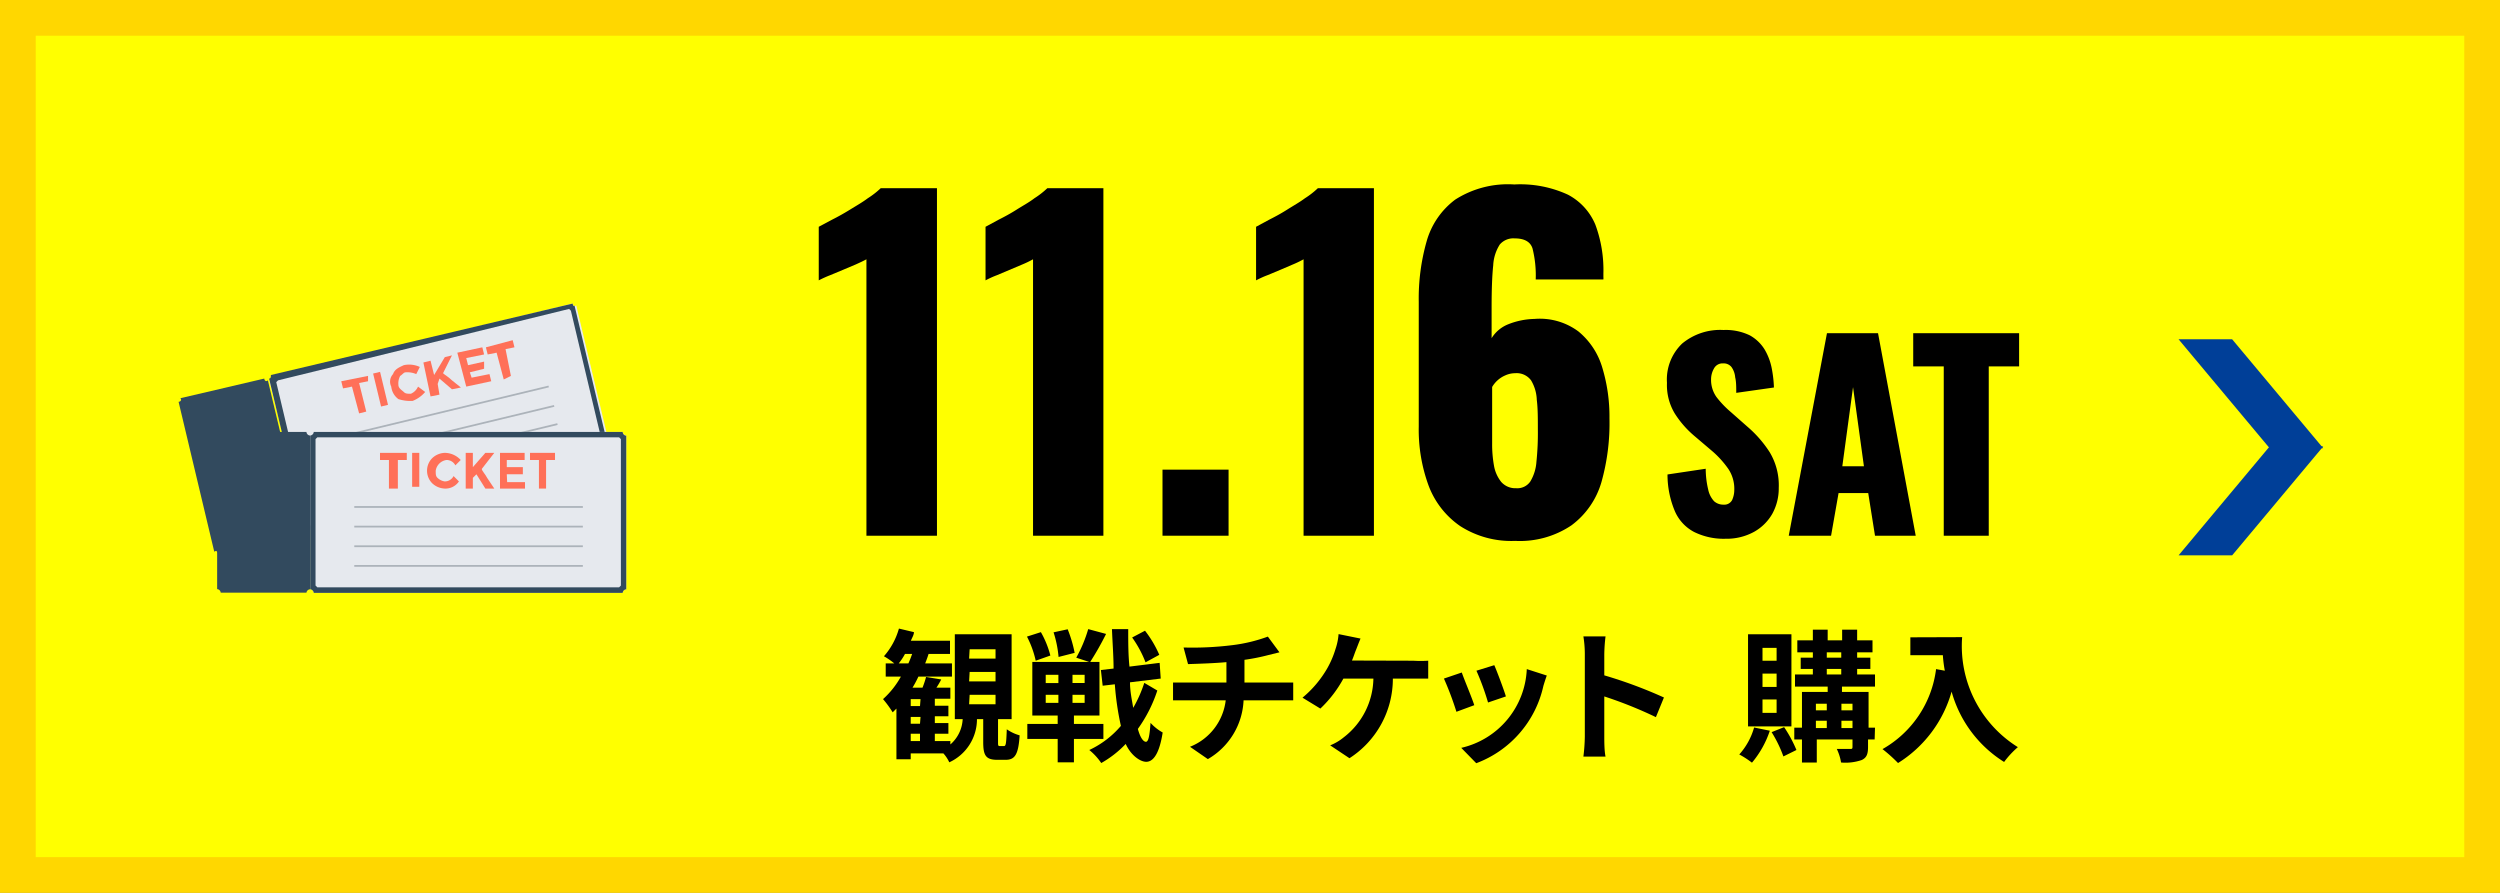 <svg id="レイヤー_1" data-name="レイヤー 1" xmlns="http://www.w3.org/2000/svg" viewBox="0 0 140 50"><rect x="0" y="0" width="140" height="50" fill="#808080" stroke="none"/><defs><style>.cls-1{fill:#ff0;}.cls-2{fill:gold;}.cls-3{isolation:isolate;}.cls-4{fill:#003f98;}.cls-5{fill:#324a5e;}.cls-6{fill:#e6e9ee;}.cls-7{fill:#acb3ba;}.cls-8{fill:#ff7058;}</style></defs><title>buy_day1</title><g id="グループ_2937" data-name="グループ 2937"><g id="パス_9332" data-name="パス 9332"><path class="cls-1" d="M139,49H1V1H139Z"/><path class="cls-2" d="M2,2V48H138V2H2M0,0H140V50H0Z"/></g><g class="cls-3"><path d="M48.52,30V14.52c-.18.1-.38.19-.6.29l-.71.3-.72.3a6.42,6.42,0,0,0-.64.29v-3l.75-.4c.32-.16.66-.35,1-.56s.71-.42,1-.64a4.65,4.65,0,0,0,.72-.56h3.15V30Z"/><path d="M57.85,30V14.52a5.65,5.65,0,0,1-.6.29l-.71.3-.71.3a5.53,5.53,0,0,0-.64.29v-3l.74-.4c.32-.16.67-.35,1-.56s.72-.42,1-.64a4.65,4.65,0,0,0,.72-.56h3.14V30Z"/><path d="M65.1,30V26.3h3.7V30Z"/><path d="M73,30V14.52a5.65,5.65,0,0,1-.6.29l-.7.3-.72.3a5.53,5.53,0,0,0-.64.29v-3l.74-.4c.32-.16.67-.35,1-.56s.71-.42,1-.64a4.65,4.65,0,0,0,.72-.56h3.14V30Z"/><path d="M84.85,30.29a5.29,5.29,0,0,1-3.08-.83A4.79,4.79,0,0,1,80,27.19a9.08,9.08,0,0,1-.55-3.29v-7a11.69,11.69,0,0,1,.44-3.38,4.4,4.4,0,0,1,1.6-2.34,5.47,5.47,0,0,1,3.31-.85,6.36,6.36,0,0,1,3,.57,3.35,3.35,0,0,1,1.54,1.68,7.31,7.31,0,0,1,.45,2.74c0,.06,0,.12,0,.18a.89.89,0,0,1,0,.15H86a6.21,6.21,0,0,0-.18-1.74c-.12-.37-.45-.56-1-.56a1,1,0,0,0-.83.34,2.38,2.38,0,0,0-.37,1.17c-.06.56-.09,1.35-.09,2.35v1.73a1.92,1.92,0,0,1,.93-.78,4.18,4.18,0,0,1,1.47-.3,3.62,3.62,0,0,1,2.46.7,4.12,4.12,0,0,1,1.33,2,9.45,9.45,0,0,1,.41,2.86A12.14,12.14,0,0,1,89.68,27,4.6,4.6,0,0,1,88,29.42,5.17,5.17,0,0,1,84.85,30.29Zm.05-2.95a.88.88,0,0,0,.8-.38,2.46,2.46,0,0,0,.34-1.1,15.48,15.48,0,0,0,.08-1.81c0-.64,0-1.19-.06-1.66a2.27,2.27,0,0,0-.32-1.09,1,1,0,0,0-.89-.4,1.33,1.33,0,0,0-.55.12,1.57,1.57,0,0,0-.74.65v3.17a6.77,6.77,0,0,0,.1,1.22,2,2,0,0,0,.41.93A1.05,1.05,0,0,0,84.9,27.34Z"/></g><g class="cls-3"><path d="M96.64,30.17a3.74,3.74,0,0,1-1.77-.38,2.38,2.38,0,0,1-1.08-1.17,5.28,5.28,0,0,1-.41-2.05l2.14-.32a5,5,0,0,0,.14,1.17,1.36,1.36,0,0,0,.33.65.77.77,0,0,0,.53.19A.49.49,0,0,0,97,28a1.38,1.38,0,0,0,.12-.56,2,2,0,0,0-.34-1.19,5.37,5.37,0,0,0-.91-1l-1-.85a5.5,5.5,0,0,1-1.08-1.24,3.08,3.08,0,0,1-.44-1.72,2.79,2.79,0,0,1,.85-2.2,3.34,3.34,0,0,1,2.32-.76,3.09,3.09,0,0,1,1.47.3,2.26,2.26,0,0,1,.84.81,3.33,3.33,0,0,1,.39,1.05,6.75,6.75,0,0,1,.12,1.06L97.23,22c0-.33,0-.63-.06-.87a1.14,1.14,0,0,0-.21-.58.56.56,0,0,0-.47-.2.54.54,0,0,0-.51.29,1.22,1.22,0,0,0-.16.59,1.66,1.66,0,0,0,.3,1,5.44,5.44,0,0,0,.79.83l.94.83a6.52,6.52,0,0,1,1.25,1.43,3.59,3.59,0,0,1,.51,2,2.94,2.94,0,0,1-.36,1.45,2.68,2.68,0,0,1-1,1A3.18,3.18,0,0,1,96.64,30.17Z"/><path d="M100.17,30l2.14-11.34h2.86L107.28,30H105l-.38-2.39h-1.66L102.54,30Zm3-3.89h1.21l-.61-4.43Z"/><path d="M108.85,30V20.52h-1.71V18.66h5.93v1.86h-1.7V30Z"/></g><g class="cls-3"><path d="M56.22,41.78c.11,0,.13-.12.16-.94a2.39,2.39,0,0,0,.72.34c-.07,1.09-.27,1.37-.79,1.37h-.46c-.65,0-.79-.25-.79-1V40.27h-.35a2.66,2.66,0,0,1-1.55,2.42,2,2,0,0,0-.33-.5H51v.33H50.2V39.68l-.21.21a6.05,6.05,0,0,0-.54-.74,4.83,4.83,0,0,0,1-1.26h-.85v-.74h.48a4.06,4.06,0,0,0-.58-.4,3.94,3.94,0,0,0,.84-1.55l.84.2c0,.16-.11.32-.17.48H53.2v.74H52c-.05.17-.12.35-.19.53h1.5v.74H51.43a6.08,6.08,0,0,1-.33.62h.56a5.26,5.26,0,0,0,.2-.6l.85.14a5.06,5.06,0,0,1-.27.46h.78v.62h-.87v.39h.76v.59h-.76v.38h.76v.6h-.76v.41h.87v.19a2,2,0,0,0,.69-1.42h-.44V35.52h3.18v4.75h-.76v1.27c0,.21,0,.24.11.24Zm-5.35-4.63c.08-.17.15-.36.21-.53h-.4a3.48,3.48,0,0,1-.35.53Zm.68,2H51v.39h.52Zm0,1H51v.38h.52ZM51,41.5h.52v-.41H51Zm3.27-4.62h1.48v-.52H54.3Zm0,1.28h1.48v-.53H54.3Zm0,1.28h1.48v-.53H54.3Z"/><path d="M60.14,41.38v1.31h-.91V41.38h-1.7v-.84h1.7v-.47H57.81v-3H61l-.73-.24a7.6,7.6,0,0,0,.67-1.6l1,.27a16.28,16.28,0,0,1-.89,1.57h.52v3H60.14v.47h1.65v.84ZM58,37a5.44,5.44,0,0,0-.49-1.35l.78-.25a5.29,5.29,0,0,1,.53,1.31Zm.56,1.25h.71v-.46h-.71Zm0,1.11h.71v-.45h-.71Zm.72-2.57A6.29,6.29,0,0,0,59,35.41l.79-.17a7.14,7.14,0,0,1,.39,1.32Zm1.46,1h-.68v.46h.68Zm0,1.12h-.68v.45h.68Zm4.07-.24a7.92,7.92,0,0,1-1.09,2.15c.12.44.28.7.44.72s.22-.37.27-1.06a2.68,2.68,0,0,0,.68.54c-.21,1.35-.61,1.66-.95,1.64s-.84-.38-1.12-1a5.83,5.83,0,0,1-1.37,1.07A3.38,3.38,0,0,0,61,42a5.23,5.23,0,0,0,1.77-1.35,16,16,0,0,1-.34-2.33l-.68.08-.1-.88.71-.08c0-.69-.06-1.43-.09-2.21h.91c0,.74,0,1.44.07,2.1l1.69-.21L65,38l-1.72.21c0,.52.11,1,.18,1.43a7.28,7.28,0,0,0,.62-1.4Zm-.66-1.58a6.18,6.18,0,0,0-.75-1.39l.72-.38a6.17,6.17,0,0,1,.8,1.35Z"/></g><g class="cls-3"><path d="M71.69,38.22c.17,0,.55,0,.73,0v1l-.71,0H69.64a4,4,0,0,1-2,3.29l-1-.69a3.2,3.2,0,0,0,2-2.6h-2.2l-.75,0v-1c.21,0,.48,0,.73,0h2.26V37.08c-.77.07-1.61.09-2.15.11l-.25-.93A18.1,18.1,0,0,0,69,36.13a8.82,8.82,0,0,0,2-.48l.65.88-.61.15a11.5,11.5,0,0,1-1.35.27v1.27Z"/><path d="M79.14,37a6.48,6.48,0,0,0,.84,0V38c-.3,0-.65,0-.84,0H78a5.29,5.29,0,0,1-2.43,4.46l-1.08-.72a2.88,2.88,0,0,0,.76-.45A4.23,4.23,0,0,0,76.91,38H75.23a6.71,6.71,0,0,1-1.29,1.68l-1-.61a6.08,6.08,0,0,0,1.39-1.65,5.28,5.28,0,0,0,.46-1.08,3.31,3.31,0,0,0,.17-.83l1.23.25c-.09.2-.19.48-.26.65s-.13.37-.22.58Z"/><path d="M82.56,39.49l-1,.37A17.38,17.38,0,0,0,80.86,38l1-.34C82,38.07,82.4,39,82.56,39.49Zm4.06-1.66c-.09.25-.14.42-.19.58a6,6,0,0,1-3.76,4.33l-.84-.86a4.73,4.73,0,0,0,3.67-4.41ZM84.33,39l-1,.34a14.32,14.32,0,0,0-.65-1.78l1-.31C83.83,37.59,84.22,38.63,84.33,39Z"/><path d="M92.73,40.16A23.41,23.41,0,0,0,89.84,39v2.26c0,.23,0,.79.07,1.11H88.67a10.17,10.17,0,0,0,.08-1.11V36.64a6.22,6.22,0,0,0-.08-1h1.24a9.2,9.2,0,0,0-.07,1v1.18a25.54,25.54,0,0,1,3.34,1.24Z"/></g><g class="cls-3"><path d="M99.11,40.92a5.43,5.43,0,0,1-1,1.79,5.09,5.09,0,0,0-.71-.46,3.82,3.82,0,0,0,.83-1.51Zm1.21-.24H97.89V35.52h2.43Zm-.83-4.4H98.7V37h.79Zm0,1.44H98.7v.75h.79Zm0,1.45H98.7v.75h.79Zm.42,1.55A7.14,7.14,0,0,1,100.6,42l-.73.36A7,7,0,0,0,99.21,41Zm5.07.69h-.37v.42c0,.4-.08.6-.35.73a2.8,2.8,0,0,1-1.16.14,2.81,2.81,0,0,0-.24-.76h.75c.1,0,.13,0,.13-.12v-.41h-2V42.7h-.83V41.41h-.43v-.66h.43v-2h1.44v-.3h-1.83v-.68h1v-.31h-.68v-.63h.68v-.3h-.87v-.67h.87v-.6h.83v.6h.81v-.6H104v.6h.86v.67H104v.3h.74v.63H104v.31h1v.68h-1.85v.3h1.49v2H105Zm-3.29-2v.37h.61v-.37Zm0,1.36h.61v-.41h-.61Zm.61-3.94h.81v-.3h-.81Zm0,.94h.81v-.31h-.81Zm.82,1.64v.37h.62v-.37Zm.62,1.36v-.41h-.62v.41Z"/><path d="M109.88,35.68A6.67,6.67,0,0,0,113,41.84a5.12,5.12,0,0,0-.77.83,6.78,6.78,0,0,1-2.94-3.94,6.92,6.92,0,0,1-3,4,8.4,8.4,0,0,0-.87-.78,6,6,0,0,0,3-4.48l.49.09a7.14,7.14,0,0,1-.11-.87h-1.82v-1Z"/></g><g id="グループ_820" data-name="グループ 820"><path id="パス_7279" data-name="パス 7279" class="cls-4" d="M122,19h3l5.1,6.1h-3Z"/><path id="パス_7280" data-name="パス 7280" class="cls-4" d="M130.1,25h-3L122,31.1h3Z"/></g><g id="グループ_2935" data-name="グループ 2935"><g id="グループ_2930" data-name="グループ 2930"><path id="パス_9333" data-name="パス 9333" class="cls-5" d="M16.9,29.9,12.2,31c0-.1-.1-.2-.2-.1l-2-8.4c.1,0,.2-.1.1-.2l4.7-1.1c0,.1.1.2.2.1l2,8.4a.35.35,0,0,0-.1.2Z"/><g id="グループ_2927" data-name="グループ 2927"><path id="パス_9334" data-name="パス 9334" class="cls-6" d="M34.17,25.7l-16.8,4c0-.1-.1-.2-.2-.1l-2.1-8.3c.1,0,.2-.1.1-.2L32.07,17c0,.1.1.2.2.1l2,8.4c-.1,0-.2.1-.1.2Z"/><path id="パス_9335" data-name="パス 9335" class="cls-5" d="M31.87,17.3l.1.1,1.9,8h0v.1l-16.4,4-.1-.1-1.9-8,.1-.1,16.3-4m.2-.3-16.9,4c0,.1,0,.2-.1.2l2,8.4h0a.35.35,0,0,1,.2.1l16.8-4c0-.1,0-.2.1-.2h0l-2-8.4h0c0,.1-.1,0-.1-.1Z"/></g><g id="グループ_2928" data-name="グループ 2928"><rect id="長方形_602" data-name="長方形 602" class="cls-7" x="18.2" y="23.08" width="12.7" height="0.1" transform="translate(-4.73 6.39) rotate(-13.54)"/><rect id="長方形_603" data-name="長方形 603" class="cls-7" x="18.51" y="24.17" width="12.7" height="0.1" transform="translate(-4.98 6.49) rotate(-13.54)"/><rect id="長方形_604" data-name="長方形 604" class="cls-7" x="18.69" y="25.19" width="12.7" height="0.1" transform="translate(-5.21 6.56) rotate(-13.54)"/><rect id="長方形_605" data-name="長方形 605" class="cls-7" x="19" y="26.28" width="12.7" height="0.1" transform="translate(-5.46 6.66) rotate(-13.54)"/></g><g id="グループ_2929" data-name="グループ 2929"><path id="パス_9336" data-name="パス 9336" class="cls-8" d="M19.21,21.75l.5-.1.4,1.5.4-.1-.4-1.6.5-.1v-.3l-1.5.3Z"/><rect id="長方形_606" data-name="長方形 606" class="cls-8" x="21.11" y="20.85" width="0.4" height="1.9" transform="translate(-4.51 5.59) rotate(-13.54)"/><path id="パス_9337" data-name="パス 9337" class="cls-8" d="M22.71,20.85a1.27,1.27,0,0,1,.6.1l.2-.4a1.41,1.41,0,0,0-.9-.1c-.2.1-.5.2-.6.5a.62.62,0,0,0-.1.7,1,1,0,0,0,.4.7,2.2,2.2,0,0,0,.8.1,1.79,1.79,0,0,0,.7-.5l-.4-.3a.78.78,0,0,1-.4.4c-.2,0-.3,0-.4-.1s-.3-.2-.3-.4a.9.9,0,0,1,.1-.5C22.51,21,22.61,20.85,22.71,20.85Z"/><path id="パス_9338" data-name="パス 9338" class="cls-8" d="M24.91,20l-.6,1-.2-.8-.4.1.4,1.9.5-.1-.1-.6.1-.3.7.6.5-.1-.5-.4c-.2-.2-.4-.3-.5-.4l.5-1Z"/><path id="パス_9339" data-name="パス 9339" class="cls-8" d="M26.31,20.85l.8-.2v-.4l-.9.2-.1-.4,1-.2-.1-.4-1.4.3.5,1.9,1.4-.3-.1-.4-1,.2Z"/><path id="パス_9340" data-name="パス 9340" class="cls-8" d="M27.21,19.45l.1.4.5-.1.4,1.5.4-.2-.3-1.5.5-.1-.1-.4Z"/></g></g><g id="グループ_2934" data-name="グループ 2934"><path id="パス_9341" data-name="パス 9341" class="cls-5" d="M17.16,33.19h-4.8a.22.22,0,0,0-.2-.2v-8.6a.22.22,0,0,0,.2-.2h4.8a.22.22,0,0,0,.2.2V33a.22.22,0,0,0-.2.2Z"/><g id="グループ_2931" data-name="グループ 2931"><path id="パス_9342" data-name="パス 9342" class="cls-6" d="M34.87,33.19H17.57a.22.22,0,0,0-.2-.2v-8.6a.22.22,0,0,0,.2-.2h17.3a.22.22,0,0,0,.2.2V33a.22.22,0,0,0-.2.2Z"/><path id="パス_9343" data-name="パス 9343" class="cls-5" d="M34.67,24.49l.1.1v8.2l-.1.1H17.77l-.1-.1v-8.2l.1-.1h16.9m.2-.3H17.57a.22.22,0,0,1-.2.2V33a.22.22,0,0,1,.2.2h17.3a.22.22,0,0,1,.2-.2h0v-8.6a.22.22,0,0,1-.2-.2Z"/></g><g id="グループ_2932" data-name="グループ 2932"><rect id="長方形_607" data-name="長方形 607" class="cls-7" x="19.84" y="28.34" width="12.8" height="0.1"/><rect id="長方形_608" data-name="長方形 608" class="cls-7" x="19.84" y="29.44" width="12.8" height="0.1"/><rect id="長方形_609" data-name="長方形 609" class="cls-7" x="19.84" y="30.54" width="12.8" height="0.1"/><rect id="長方形_610" data-name="長方形 610" class="cls-7" x="19.84" y="31.64" width="12.8" height="0.1"/></g><g id="グループ_2933" data-name="グループ 2933"><path id="パス_9344" data-name="パス 9344" class="cls-8" d="M21.28,25.76h.5v1.6h.5v-1.6h.5v-.4h-1.5Z"/><rect id="長方形_611" data-name="長方形 611" class="cls-8" x="23.08" y="25.36" width="0.4" height="1.9"/><path id="パス_9345" data-name="パス 9345" class="cls-8" d="M25,25.76a.55.55,0,0,1,.5.3l.3-.3a1.22,1.22,0,0,0-.9-.4,1.08,1.08,0,0,0-.7.3,1,1,0,0,0,0,1.4,1.08,1.08,0,0,0,.7.3.91.91,0,0,0,.8-.4l-.3-.3a.55.55,0,0,1-.5.3.76.76,0,0,1-.4-.2c-.1-.1-.1-.2-.1-.4a.71.71,0,0,1,.6-.6Z"/><path id="パス_9346" data-name="パス 9346" class="cls-8" d="M27.18,25.36l-.7.8v-.8h-.4v2h.4v-.6l.2-.2.5.8h.5l-.4-.6c-.1-.2-.3-.4-.3-.5l.7-.9Z"/><path id="パス_9347" data-name="パス 9347" class="cls-8" d="M28.38,26.56h.9v-.4h-.9v-.4h1v-.4H28v2h1.4V27h-1Z"/><path id="パス_9348" data-name="パス 9348" class="cls-8" d="M29.68,25.36v.4h.5v1.6h.4v-1.6h.5v-.4Z"/></g></g></g></g></svg>